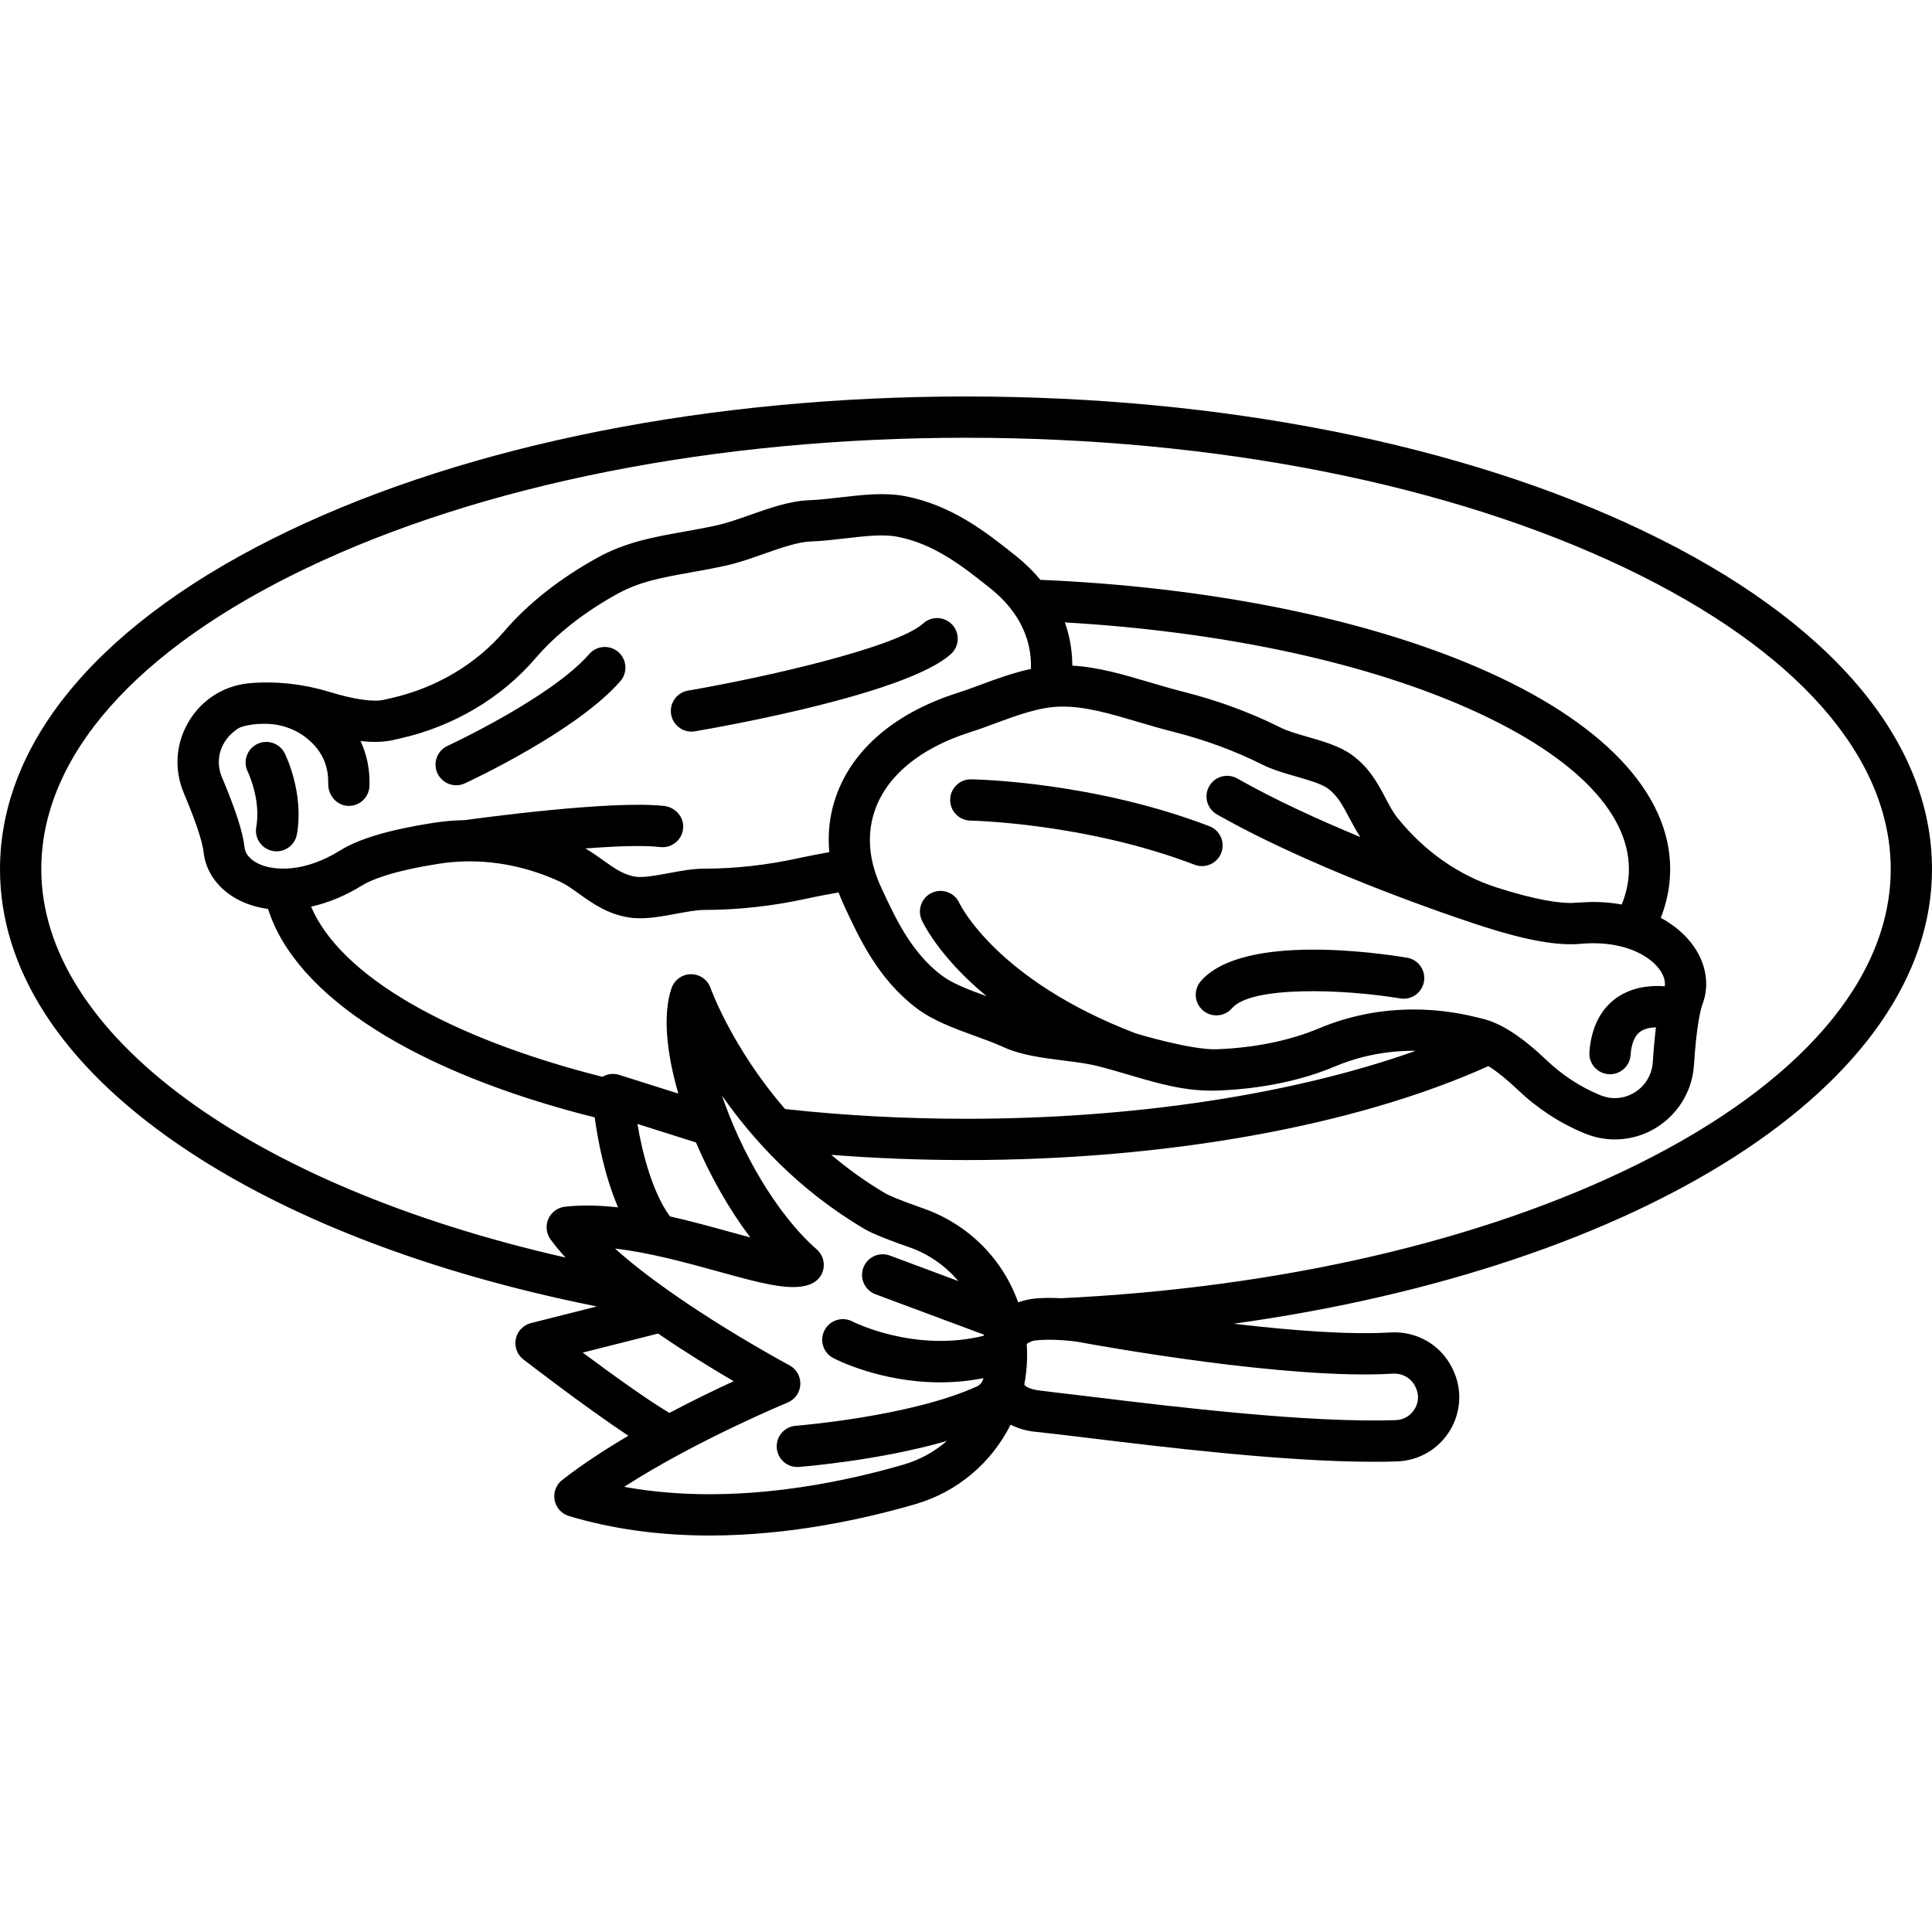 <?xml version="1.0" encoding="iso-8859-1"?>
<!-- Uploaded to: SVG Repo, www.svgrepo.com, Generator: SVG Repo Mixer Tools -->
<!DOCTYPE svg PUBLIC "-//W3C//DTD SVG 1.1//EN" "http://www.w3.org/Graphics/SVG/1.1/DTD/svg11.dtd">
<svg fill="#000000" height="800px" width="800px" version="1.1" id="Capa_1" xmlns="http://www.w3.org/2000/svg" xmlns:xlink="http://www.w3.org/1999/xlink" 
	 viewBox="0 0 468 468" xml:space="preserve">
<g>
	<path d="M340.837,231.991c-6.578-1.101-39.898-6.005-49.978,5.707c-1.801,2.094-1.564,5.251,0.529,7.052
		c0.943,0.813,2.104,1.21,3.259,1.21c1.405,0,2.803-0.59,3.792-1.738c4.707-5.47,27.097-4.646,40.746-2.367
		c2.729,0.457,5.301-1.385,5.756-4.107C345.397,235.024,343.56,232.447,340.837,231.991z"/>
	<path d="M295.838,206.588c0.985-2.58-0.307-5.47-2.886-6.456c-28.252-10.795-56.526-11.332-57.716-11.35
		c-0.025-0.001-0.051-0.001-0.076-0.001c-2.726,0-4.955,2.188-4.996,4.924c-0.042,2.76,2.162,5.032,4.922,5.075
		c0.274,0.005,27.752,0.551,54.296,10.693c0.588,0.225,1.19,0.33,1.784,0.33C293.179,209.804,295.076,208.581,295.838,206.588z"/>
	<path d="M468,210.541c0-31.282-24.83-60.383-69.917-81.941C354.172,107.604,295.899,96.041,234,96.041
		s-120.172,11.563-164.083,32.559C24.83,150.158,0,179.258,0,210.541c0,24.23,14.923,47.277,43.157,66.651
		c25.614,17.576,60.589,31.106,101.416,39.278l-15.958,4.032c-1.855,0.469-3.28,1.956-3.67,3.829
		c-0.39,1.874,0.324,3.806,1.839,4.976c0.771,0.595,15.018,11.581,25.432,18.484c-5.629,3.316-11.191,6.939-16.033,10.714
		c-1.474,1.15-2.184,3.025-1.84,4.863c0.344,1.838,1.684,3.33,3.475,3.868c10.419,3.134,21.896,4.723,34.114,4.723
		c19.626,0,37.931-4.138,49.83-7.609c10.221-2.981,18.445-10.061,23.038-19.243c1.729,0.872,3.654,1.456,5.742,1.699
		c0.13,0.015,0.263,0.027,0.396,0.038l0.187,0.019c3.021,0.307,7.463,0.847,12.606,1.472c18.101,2.2,47.391,5.761,69.057,5.761
		c1.946,0,3.832-0.028,5.643-0.09c5.29-0.181,10.082-2.996,12.818-7.531c2.698-4.471,2.971-9.931,0.737-14.627
		c-0.07-0.158-0.146-0.313-0.229-0.472c-2.756-5.615-8.611-8.995-14.974-8.607c-9.943,0.605-24.071-0.473-37.944-2.119
		C397.181,306.986,468,262.971,468,210.541z M141.161,327.647l18.252-4.612c6.697,4.585,13.289,8.616,18.301,11.549
		c-4.305,1.981-9.756,4.607-15.561,7.676C156.959,339.195,148.163,332.858,141.161,327.647z M218.961,354.75
		c-11.273,3.288-28.584,7.209-47.03,7.209c-7.246,0-14.187-0.601-20.746-1.792c17.598-11.318,39.333-20.302,39.589-20.407
		c1.792-0.735,2.998-2.44,3.095-4.375c0.097-1.934-0.932-3.75-2.641-4.662c-0.32-0.17-26.874-14.409-42.242-28.278
		c8.376,0.969,17.345,3.446,24.869,5.524c7.7,2.127,13.783,3.807,18.238,3.807c1.261,0,2.374-0.134,3.376-0.407
		c1.498-0.409,2.857-1.307,3.548-2.698c1.044-2.105,0.503-4.544-1.168-6.012c-9.903-8.693-18.426-23.875-22.963-37.278
		c7.367,10.578,18.495,22.869,34.514,32.315c1.134,0.668,3.499,1.856,10.924,4.456c4.707,1.648,8.733,4.53,11.824,8.174
		l-16.584-6.181c-2.588-0.961-5.467,0.353-6.431,2.939c-0.964,2.588,0.352,5.467,2.939,6.432l26.243,9.781
		c-0.009,0.14-0.009,0.138-0.018,0.279c-16.837,4.137-31.654-3.382-31.814-3.464c-2.442-1.275-5.456-0.337-6.741,2.102
		c-1.287,2.443-0.348,5.467,2.095,6.754c0.62,0.325,11.414,5.888,25.908,5.888c3.322,0,6.841-0.303,10.474-1.018
		c-0.001,0.005-0.002,0.009-0.003,0.014c-0.181,0.878-0.772,1.624-1.587,1.996c-16.018,7.31-43.572,9.504-43.867,9.527
		c-2.753,0.212-4.813,2.614-4.603,5.367c0.201,2.624,2.392,4.618,4.979,4.618c0.128,0,0.257-0.005,0.387-0.015
		c1.026-0.078,19.425-1.54,35.829-6.287C226.403,351.637,222.883,353.607,218.961,354.75z M63.899,175.33
		c3.678-0.059,7.314,1.081,10.216,3.341c0.025,0.02,0.051,0.04,0.076,0.06c3.663,2.885,5.404,6.516,5.317,11.093
		c-0.045,2.39,1.479,4.633,3.792,5.239c0.401,0.105,0.802,0.158,1.203,0.158c2.687,0,4.907-2.134,4.995-4.839
		c0.136-4.206-0.723-7.816-2.174-10.883c3.074,0.351,5.728,0.274,7.929-0.239c0.596-0.133,1.212-0.276,1.791-0.412
		c12.857-2.907,24.477-9.813,32.713-19.442c4.958-5.785,11.829-11.177,19.871-15.593c5.382-2.956,10.801-3.925,17.663-5.15
		c2.701-0.482,5.495-0.981,8.515-1.648c3.038-0.668,6.175-1.773,9.208-2.843c4.027-1.42,8.191-2.887,11.34-3.003
		c2.804-0.103,5.652-0.434,8.407-0.754c4.682-0.545,9.103-1.06,12.553-0.41c8.967,1.691,15.989,7.27,22.185,12.191l0.301,0.239
		c5.092,4.048,8.273,8.832,9.457,14.22c0.385,1.753,0.525,3.556,0.473,5.383c-4.298,0.924-8.414,2.435-12.193,3.836
		c-1.917,0.711-3.728,1.382-5.378,1.903c-16.425,5.189-27.246,15.091-30.47,27.881c-0.878,3.484-1.139,7.104-0.811,10.771
		c-2.416,0.437-4.882,0.891-7.391,1.438c-7.706,1.694-15.413,2.554-22.907,2.554c-2.754,0-5.722,0.552-8.592,1.086
		c-2.926,0.545-6.241,1.161-8.117,0.851c-2.884-0.474-5.159-2.104-7.793-3.99c-1.35-0.968-2.742-1.951-4.276-2.838
		c7.331-0.562,14.145-0.819,18.103-0.343c2.864,0.331,5.451-1.805,5.591-4.739c0.126-2.654-1.973-4.919-4.614-5.216
		c-12.667-1.424-44.599,2.926-48.256,3.435c-2.584,0.052-5.158,0.266-7.706,0.664c-10.603,1.653-17.998,3.854-22.6,6.725
		c-8.504,5.288-15.962,4.994-19.765,3.141c-1.141-0.557-3.087-1.808-3.313-3.926c-0.388-3.628-2.186-9.2-5.496-17.033
		c-1.76-4.169-0.378-8.976,3.948-11.784c1.078-0.7,3.971-1.012,4.132-1.033h0.003C62.518,175.37,63.208,175.341,63.899,175.33z
		 M403.262,238.907c-3.327-0.246-7.706,0.107-11.483,2.675c-2.791,1.899-6.231,5.745-6.766,13.284
		c-0.195,2.755,1.879,5.146,4.634,5.341c0.12,0.009,0.24,0.013,0.358,0.013c2.601,0,4.796-2.013,4.982-4.646
		c0.201-2.831,1.007-4.752,2.395-5.708c1.029-0.709,2.409-0.972,3.753-1.011c-0.307,2.455-0.564,5.279-0.772,8.492
		c-0.315,4.858-4.348,8.634-9.18,8.663c-1.951,0.012-3.652-0.767-3.652-0.767c-4.758-1.966-9.132-4.835-13.001-8.525
		c-5.802-5.536-10.96-8.876-15.327-9.926l-1.762-0.429c-4.928-1.211-9.969-1.825-14.983-1.825c-8.03,0-15.761,1.541-22.974,4.579
		c-7.025,2.959-15.578,4.706-24.736,5.052c-6.165,0.215-19.288-3.716-19.74-3.889c-33.562-12.837-42.455-31.186-42.613-31.523
		c-1.126-2.503-4.062-3.63-6.581-2.521c-2.525,1.117-3.667,4.069-2.551,6.595c0.248,0.562,4.056,8.83,15.724,18.486
		c-4.258-1.549-8.251-3.039-10.952-5.091c-7.264-5.52-11.048-13.653-14.386-20.829l-0.162-0.349
		c-2.743-5.892-3.449-11.594-2.101-16.947c2.344-9.3,10.792-16.684,23.785-20.789c1.885-0.595,3.808-1.308,5.844-2.063
		c5.221-1.937,10.618-3.938,15.683-4.078c5.958-0.168,12.24,1.705,18.944,3.689c2.753,0.815,5.6,1.658,8.546,2.401
		c7.639,1.925,14.913,4.604,21.621,7.963c2.465,1.234,5.371,2.07,8.182,2.879c2.857,0.822,6.096,1.754,7.625,2.863
		c2.367,1.717,3.673,4.193,5.185,7.061c0.825,1.565,1.674,3.168,2.739,4.742c-9.944-4.11-20.64-8.981-29.818-14.188
		c-2.399-1.363-5.453-0.521-6.815,1.882c-1.363,2.401-0.521,5.453,1.882,6.815c26.259,14.898,63.058,26.7,64.767,27.244
		c0.005,0.001,0.009,0.003,0.013,0.005c10.246,3.27,17.784,4.604,23.219,4.104c1.06-0.098,2.116-0.147,3.141-0.147
		c8.6,0,14.004,3.371,16.192,6.526C402.802,235.996,403.491,237.416,403.262,238.907z M392.843,219.1
		c-2.21-0.399-4.523-0.616-6.917-0.616c-1.331,0-4.958,0.25-5.459,0.25c-2.812,0-8.192-0.647-17.86-3.733
		c-9.235-2.946-17.559-8.776-24.071-16.859c-1.074-1.332-1.956-3.005-2.891-4.777c-1.83-3.472-3.904-7.406-8.159-10.492
		c-2.949-2.139-6.905-3.277-10.731-4.378c-2.374-0.683-4.829-1.389-6.469-2.21c-7.355-3.684-15.313-6.616-23.655-8.719
		c-2.747-0.692-5.494-1.506-8.15-2.292c-6.359-1.883-12.436-3.677-18.722-4.036c-0.01-2.273-0.25-4.523-0.734-6.73
		c-0.279-1.268-0.643-2.513-1.078-3.738c36.953,2.142,70.844,9.213,96.186,20.147c26.083,11.254,40.448,25.326,40.448,39.624
		C394.58,213.395,393.99,216.261,392.843,219.1z M87.606,214.542c2.333-1.455,7.499-3.562,18.857-5.333
		c2.159-0.338,4.343-0.516,6.538-0.551c0.003,0,0.006,0.002,0.01,0.002c0.017,0,0.034-0.003,0.051-0.004
		c7.518-0.113,15.175,1.527,22.474,4.862c1.554,0.709,3.091,1.811,4.719,2.977c3.191,2.286,6.808,4.877,11.988,5.728
		c0.915,0.151,1.859,0.217,2.822,0.217c2.83,0,5.829-0.559,8.752-1.102c2.424-0.451,4.932-0.918,6.763-0.918
		c8.215,0,16.644-0.938,25.048-2.785c2.494-0.546,5.026-1.008,7.5-1.453c0.385,1.032,1.452,3.433,1.452,3.433
		c3.639,7.821,8.167,17.555,17.403,24.574c4.009,3.046,9.118,4.903,14.06,6.7c2.529,0.92,4.918,1.788,7.108,2.785
		c4.253,1.937,9.403,2.583,14.384,3.209c3.025,0.38,5.883,0.739,8.307,1.351c2.798,0.705,5.414,1.478,7.945,2.224
		c6.988,2.062,13.588,4.011,21.338,3.704c10.35-0.391,20.115-2.405,28.239-5.827c5.979-2.519,12.402-3.796,19.093-3.796
		c0.154,0,0.308,0.013,0.462,0.014C313.265,265.098,274.643,271.01,234,271.01c-14.872,0-29.59-0.8-43.823-2.359
		c-12.871-14.867-17.977-29.091-18.049-29.297c-0.696-2.015-2.594-3.367-4.726-3.367h-0.001c-2.133,0.001-4.03,1.354-4.726,3.369
		c-2.145,6.22-1.282,15.508,1.645,25.55l-14.32-4.531c-1.369-0.436-2.849-0.255-4.066,0.471
		c-37.428-9.462-63.485-24.538-70.576-41.221C79.458,218.711,83.631,217.014,87.606,214.542z M154.407,272.257l14.177,4.485
		c3.473,8.137,8.011,16.191,13.164,23.014c-1.678-0.445-3.44-0.932-5.23-1.427c-4.387-1.212-9.238-2.55-14.252-3.682
		C158.01,288.759,155.602,279.338,154.407,272.257z M261.38,325.094c5.112,0.947,50.684,9.198,76.015,7.655
		c2.296-0.142,4.414,1.05,5.41,3.08c0.004,0.007,0.109,0.227,0.134,0.277c0.817,1.687,0.726,3.582-0.251,5.2
		c-0.997,1.652-2.674,2.639-4.597,2.704c-21.177,0.709-53.713-3.24-73.152-5.604c-5.197-0.632-13.291-1.557-13.933-1.691
		c-1.097-0.23-2.592-0.664-2.887-1.359c0.17-0.887,0.313-1.784,0.421-2.691c0.285-2.406,0.334-4.787,0.176-7.124
		c0.492-0.335,1.037-0.607,1.658-0.783C254.253,324.209,259.791,324.802,261.38,325.094z M396.378,282.186
		c-37.319,18.444-86.372,29.752-139.423,32.298c-2.024-0.125-3.979-0.116-5.851,0.029c-1.574,0.122-3.069,0.459-4.475,0.961
		c-3.707-10.399-11.931-18.883-23.001-22.76c-6.64-2.325-8.611-3.315-9.15-3.633c-4.847-2.858-9.208-6.026-13.119-9.337
		c10.718,0.837,21.64,1.266,32.641,1.266c48.509,0,94.419-8.279,126.548-22.76c2.08,1.307,4.505,3.247,7.078,5.704
		c4.769,4.548,10.18,8.092,16.076,10.528l0.147,0.062c2.355,0.973,4.822,1.467,7.332,1.467c0.001,0,0.001,0,0.001,0
		c10.089,0,18.504-7.914,19.158-18.016c0.631-9.711,1.586-13.465,2.1-14.838c1.669-4.467,0.901-9.514-2.106-13.848
		c-1.969-2.838-4.721-5.189-8.023-6.973c1.496-3.866,2.269-7.814,2.269-11.796c0-18.539-16.51-35.871-46.487-48.806
		c-27.877-12.028-65.469-19.557-106.07-21.275c-1.734-2.091-3.737-4.054-6.003-5.855l-0.302-0.24
		c-6.752-5.363-15.155-12.038-26.555-14.188c-4.944-0.931-10.339-0.303-15.558,0.304c-2.679,0.312-5.21,0.605-7.62,0.693
		c-4.67,0.173-9.564,1.897-14.297,3.565c-2.876,1.014-5.593,1.972-8.036,2.509c-2.826,0.624-5.518,1.104-8.122,1.57
		c-7.147,1.276-13.898,2.483-20.718,6.229c-9.085,4.988-16.917,11.161-22.652,17.854c-6.849,8.006-16.553,13.757-27.361,16.201
		c-0.584,0.137-1.168,0.272-1.772,0.408c-2.538,0.59-7.261-0.077-12.957-1.829c-6.299-1.938-12.727-2.686-19.1-2.228
		c-0.096,0.007-0.747,0.07-0.967,0.095c-5.904,0.669-11.031,3.927-14.157,9.029c-3.281,5.354-3.759,11.75-1.312,17.549
		c3.78,8.946,4.607,12.74,4.764,14.204c0.538,5.042,3.771,9.361,8.87,11.851c2.077,1.013,4.357,1.674,6.767,1.999
		c6.731,21.255,35.815,39.615,79.125,50.498c0.727,5.374,2.326,14.013,5.664,21.792c-2.513-0.278-5.006-0.444-7.442-0.444
		c-1.886,0-3.712,0.097-5.426,0.286c-1.767,0.195-3.297,1.314-4.019,2.938s-0.527,3.51,0.511,4.952
		c1.049,1.457,2.283,2.937,3.654,4.424C60.418,287.237,10,250.347,10,210.541c0-27.218,22.811-53.114,64.23-72.919
		c42.592-20.365,99.333-31.581,159.77-31.581c60.437,0,117.178,11.216,159.77,31.581c41.42,19.805,64.23,45.701,64.23,72.919
		C458,237.103,436.115,262.547,396.378,282.186z"/>
	<path d="M60.028,186.957c0.033,0.065,3.228,6.709,2.048,13.395c-0.48,2.72,1.335,5.313,4.055,5.793
		c0.294,0.052,0.586,0.077,0.875,0.077c2.38,0,4.49-1.707,4.918-4.132c1.767-10.013-2.758-19.218-2.952-19.605
		c-1.235-2.471-4.24-3.474-6.708-2.235C59.794,181.483,58.793,184.487,60.028,186.957z"/>
	<path d="M110.503,190.221c0.701,0,1.414-0.148,2.092-0.461c1.102-0.509,27.096-12.59,37.678-24.759
		c1.812-2.084,1.592-5.242-0.492-7.055c-2.084-1.812-5.242-1.593-7.054,0.492c-9.175,10.551-34.073,22.126-34.323,22.242
		c-2.506,1.157-3.6,4.128-2.443,6.635C106.805,189.145,108.613,190.221,110.503,190.221z"/>
	<path d="M167.494,177.221c0.281,0,0.566-0.024,0.852-0.073c8.504-1.46,51.458-9.225,61.999-18.711
		c2.053-1.848,2.219-5.009,0.372-7.062s-5.009-2.219-7.061-0.372c-6.499,5.849-38.412,13.095-57.001,16.289
		c-2.722,0.468-4.549,3.053-4.082,5.774C162.991,175.501,165.104,177.221,167.494,177.221z"/>
</g>
</svg>